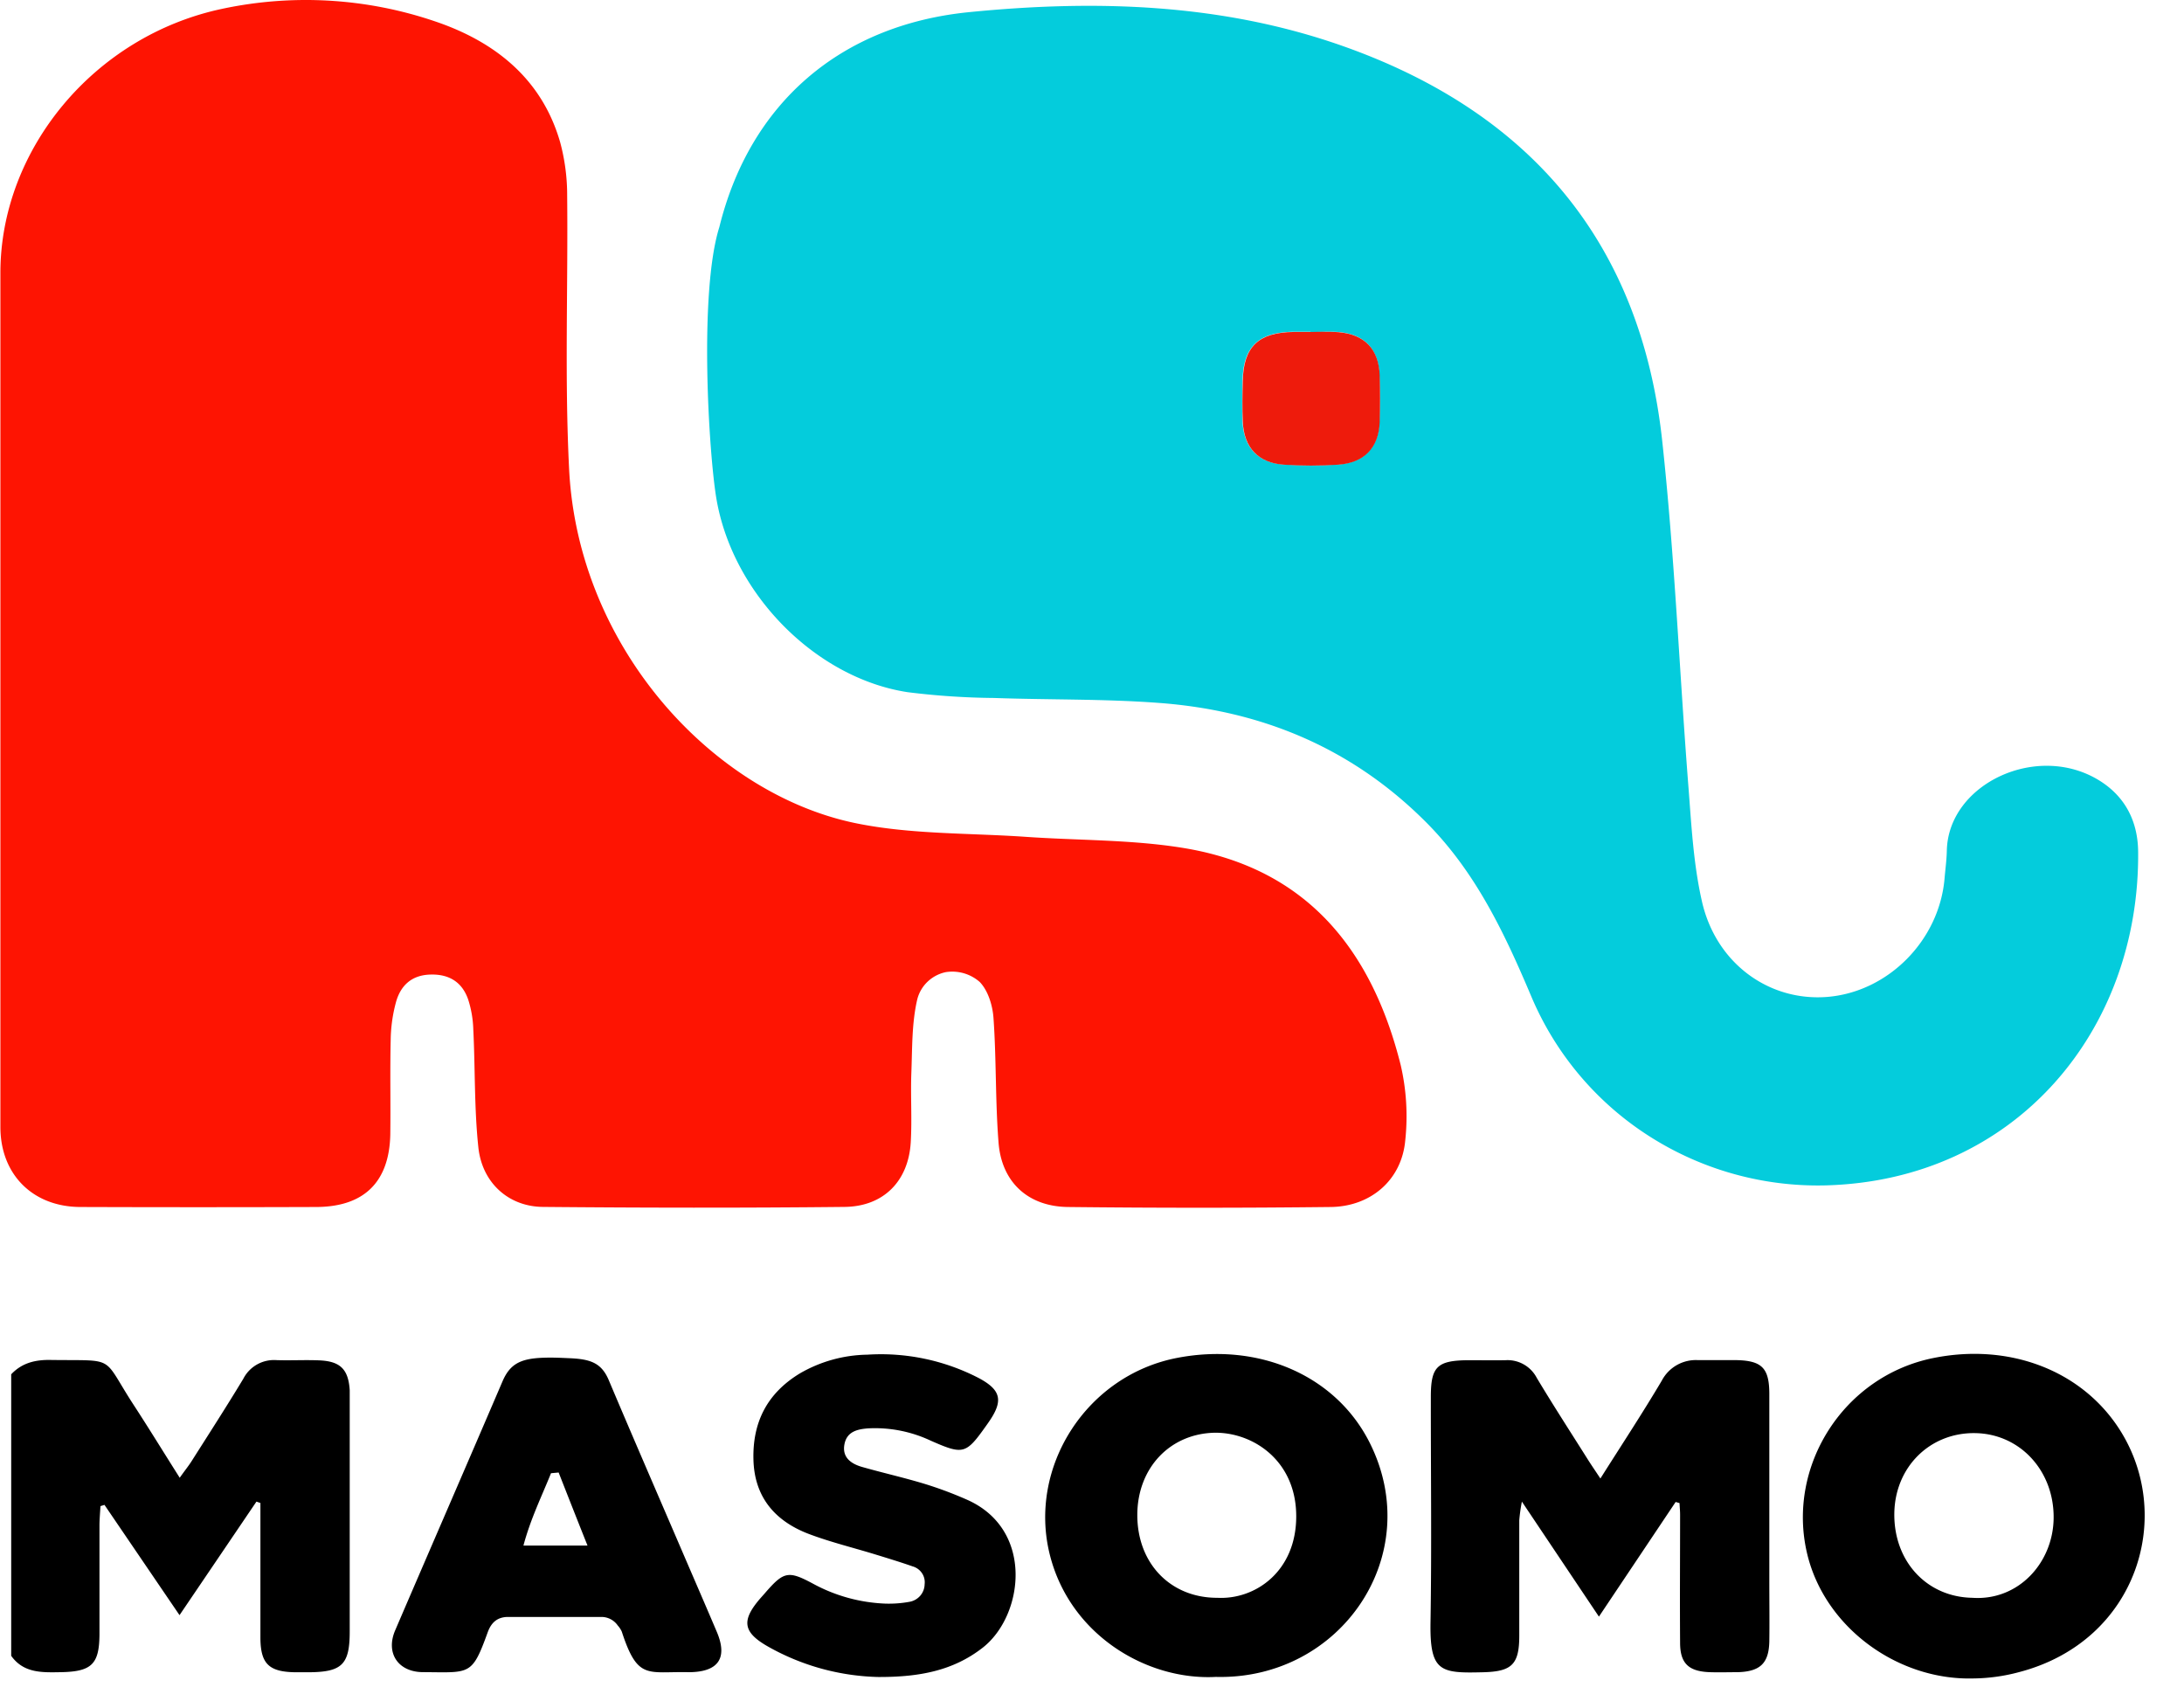 <svg fill="none" xmlns="http://www.w3.org/2000/svg" viewBox="0 0 55 43"><path d="M10.976.545c1.503.512 2.677 1.452 3.132 3.042.116.433.175.879.175 1.326.024 2.3-.066 4.604.049 6.899.225 4.506 3.632 8.175 7.207 8.915 1.391.287 2.851.247 4.282.345 1.339.094 2.699.067 4.016.287 3.103.52 4.719 2.597 5.436 5.457.146.626.184 1.27.115 1.908-.092.99-.866 1.659-1.878 1.67-2.204.025-4.407.025-6.61 0-1.003-.009-1.678-.619-1.754-1.628-.082-1.037-.053-2.08-.126-3.12-.02-.319-.135-.7-.348-.919a1.048 1.048 0 0 0-.855-.247.947.947 0 0 0-.457.24.928.928 0 0 0-.26.444c-.141.602-.125 1.237-.15 1.869-.02.574.019 1.15-.014 1.723-.055.982-.681 1.627-1.67 1.636-2.53.027-5.062.023-7.593 0-.865-.007-1.538-.607-1.628-1.514-.103-.978-.077-1.97-.126-2.955a2.706 2.706 0 0 0-.125-.742c-.148-.442-.474-.654-.955-.64-.481.013-.752.284-.866.692-.085.311-.13.632-.134.954-.019.79 0 1.582-.01 2.372-.022 1.201-.656 1.83-1.861 1.835-1.984.007-3.969.007-5.954 0C.819 30.386.01 29.569.01 28.38V6.867C.012 3.773 2.363.906 5.595.222c1.79-.381 3.651-.27 5.381.323Z" fill="#FE1402"/><path d="M18.116 5.716C18.882 2.614 21.15.627 24.413.305c3.184-.315 6.372-.223 9.436.866 4.728 1.68 7.472 4.977 8.01 9.924.314 2.892.433 5.803.66 8.704.075.965.125 1.944.338 2.885.348 1.567 1.684 2.536 3.157 2.42 1.533-.123 2.822-1.42 2.956-2.983.02-.233.052-.465.057-.698.035-1.69 2.287-2.744 3.853-1.761.658.413.956 1.044.965 1.776.047 4.503-3.082 8.288-7.878 8.412a7.89 7.89 0 0 1-4.448-1.248 7.746 7.746 0 0 1-2.957-3.512c-.67-1.584-1.394-3.119-2.63-4.366-1.856-1.87-4.133-2.831-6.752-3.024-1.378-.103-2.764-.075-4.147-.124a18.772 18.772 0 0 1-2.177-.146c-2.292-.35-4.394-2.445-4.812-4.855-.192-1.114-.45-5.204.072-6.859Zm14.889 2.646v-.008h-.435c-.883.014-1.262.38-1.28 1.237-.007.34-.012.681 0 1.021.03.652.391 1.043 1.039 1.085.452.03.906.03 1.358 0 .66-.042 1.026-.427 1.051-1.069.015-.393.017-.788 0-1.181-.022-.658-.375-1.03-1.032-1.087-.228-.015-.464.002-.701.002Z" fill="#04CCDC"/><path d="M33.713 8.365c.655.057 1.01.43 1.032 1.087.012.394.011.788 0 1.182-.025.642-.392 1.026-1.051 1.068-.453.03-.907.03-1.359 0-.648-.042-1.01-.433-1.038-1.085-.015-.34-.01-.681 0-1.021.017-.866.397-1.225 1.28-1.237h.434s.467-.014.702.006Z" fill="#EE1B0C"/><path d="M.282 34.607c.273-.29.612-.371 1.01-.361 1.66.022 1.258-.124 2.07 1.126.385.59.752 1.19 1.164 1.84.125-.178.223-.297.303-.424.436-.687.877-1.37 1.298-2.068a.867.867 0 0 1 .832-.47c.359.012.721-.009 1.08.006.533.022.734.226.768.75v6.078c0 .836-.195 1.024-1.048 1.026h-.325c-.66-.01-.869-.212-.876-.853v-3.41l-.1-.034-1.937 2.859-1.89-2.777-.101.032c-.009.167-.025.333-.025.495v2.748c-.007.743-.204.923-.97.938-.472.008-.939.029-1.253-.412v-7.089ZM42.198 37.822l-1.932 2.887-1.94-2.896a4.36 4.36 0 0 0-.066.47v2.907c0 .73-.191.903-.919.92-1.076.027-1.339-.01-1.316-1.278.031-1.886.006-3.772.008-5.658 0-.765.16-.917.957-.922.307 0 .614.006.92 0a.83.83 0 0 1 .79.444c.418.698.862 1.382 1.296 2.071.092.145.19.287.307.464.534-.845 1.06-1.644 1.546-2.464a.967.967 0 0 1 .912-.517h.973c.635.015.82.2.823.84v4.76c0 .494.007.99 0 1.484-.012.55-.23.757-.792.774-.234 0-.47.008-.704 0-.536-.018-.751-.221-.751-.742-.008-1.075 0-2.151 0-3.226 0-.096-.01-.193-.014-.29l-.098-.028ZM49.68 42.266c-1.904.044-3.73-1.292-4.17-3.14-.524-2.2.914-4.476 3.184-4.93 1.878-.377 3.678.29 4.644 1.74 1.455 2.185.512 5.386-2.49 6.17-.381.103-.774.157-1.169.16Zm.007-2.03c1.15.07 2.019-.888 2.03-2.01.011-1.194-.852-2.125-1.984-2.138-1.132-.014-2.013.854-2.028 2.023-.015 1.213.827 2.114 1.982 2.124ZM30.622 42.227c-1.741.094-3.677-1.055-4.184-3.076-.555-2.21.925-4.52 3.21-4.958 2.06-.396 3.994.446 4.844 2.135 1.424 2.831-.724 5.977-3.87 5.899Zm.036-1.992c.953.05 1.986-.663 1.985-2.054-.001-1.392-1.072-2.103-2.032-2.103-1.137.012-1.969.88-1.97 2.073 0 1.223.84 2.088 2.017 2.084ZM15.56 40.937a.499.499 0 0 0-.417-.22h-2.347c-.27 0-.424.14-.513.384-.4 1.105-.441 1.012-1.628 1.006-.627 0-.95-.478-.703-1.053.898-2.09 1.804-4.172 2.7-6.263.188-.444.456-.576 1.001-.6.243-.01.447 0 .67.01.537.021.816.112 1.002.54.61 1.444 1.235 2.882 1.854 4.322.292.679.588 1.36.877 2.04.269.645.038.989-.666 1.005h-.053c-1.036-.022-1.278.207-1.678-1.02a.584.584 0 0 0-.098-.151Zm-1.492-3.857-.192.018c-.235.584-.516 1.152-.694 1.821h1.613c-.265-.664-.496-1.252-.727-1.84ZM22.155 42.23a5.915 5.915 0 0 1-2.824-.773c-.615-.352-.662-.643-.208-1.18.046-.054.095-.106.141-.16.476-.55.588-.573 1.224-.23.553.299 1.168.468 1.798.494.203.007.406-.007.605-.043a.464.464 0 0 0 .28-.151.453.453 0 0 0 .114-.293.41.41 0 0 0-.067-.28.42.42 0 0 0-.235-.17c-.303-.106-.61-.2-.917-.294-.564-.174-1.141-.313-1.69-.52-.866-.327-1.379-.938-1.402-1.877-.024-.939.344-1.669 1.172-2.17a3.483 3.483 0 0 1 1.693-.47 5.356 5.356 0 0 1 2.812.59c.55.294.615.56.278 1.063a4.71 4.71 0 0 1-.091.131c-.515.727-.578.742-1.4.381a3.292 3.292 0 0 0-1.567-.31c-.288.02-.549.084-.607.41-.057.324.17.483.446.562.516.147 1.041.265 1.555.42a9.67 9.67 0 0 1 1.103.412c1.686.759 1.409 2.92.376 3.722-.732.57-1.572.735-2.59.735Z" fill="#000"/></svg>
